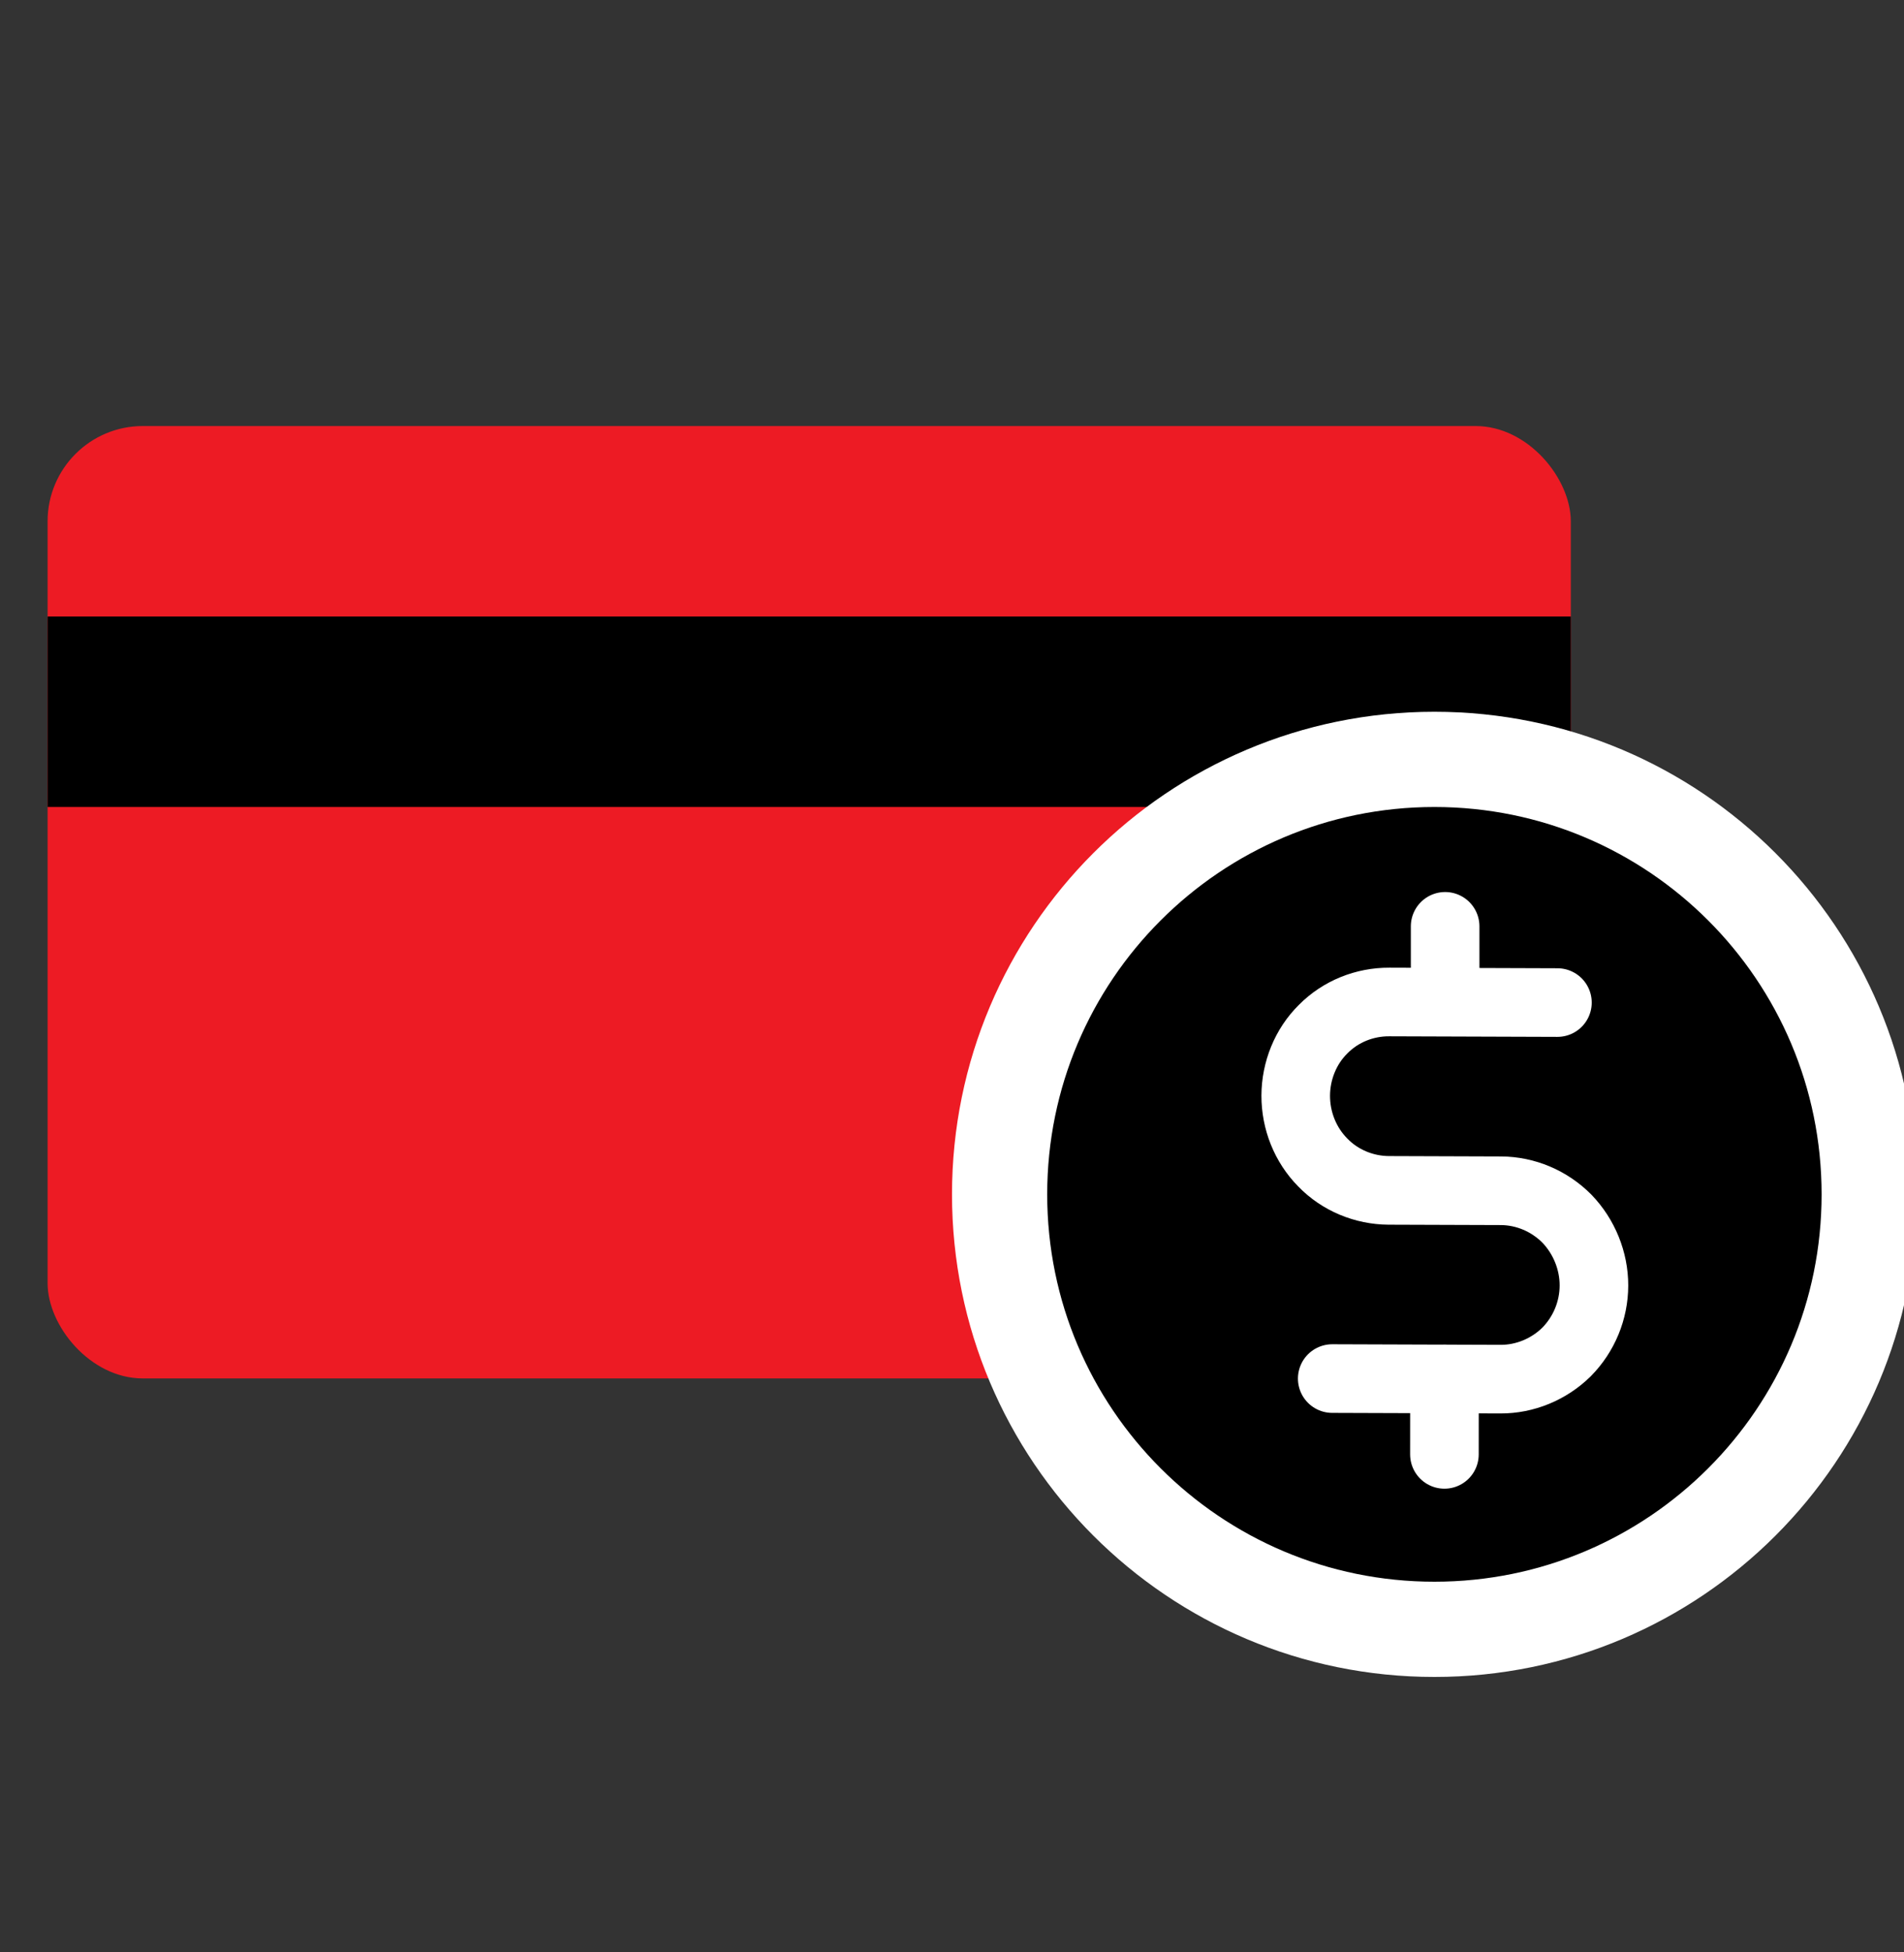 <svg width="40" height="41" viewBox="0 0 40 41" fill="none" xmlns="http://www.w3.org/2000/svg">
<rect x="0" y="0" width="40" height="41" fill="#333333" stroke="none"/>
<g clip-path="url(#clip0_13922_24533)">
<rect x="1" y="8.947" width="32" height="20" rx="2" fill="#ED1B24"/>
<rect x="1" y="12.947" width="32" height="4" fill="black"/>
<path d="M30.135 34.216C35.179 34.216 39.269 30.127 39.269 25.082C39.269 20.037 35.179 15.947 30.135 15.947C25.09 15.947 21 20.037 21 25.082C21 30.127 25.09 34.216 30.135 34.216Z" fill="black" stroke="white" stroke-width="2"/>
<path d="M30.36 19.453L30.36 21.036" stroke="white" stroke-width="1.441" stroke-linecap="round" stroke-linejoin="round"/>
<path d="M30.346 28.958L30.345 30.542" stroke="white" stroke-width="1.441" stroke-linecap="round" stroke-linejoin="round"/>
<path d="M27.988 28.95L31.52 28.962C32.037 28.965 32.541 28.755 32.91 28.392C33.278 28.019 33.485 27.517 33.486 26.996C33.487 26.475 33.278 25.965 32.917 25.591C32.547 25.219 32.049 25.009 31.533 25.006L29.175 24.998C28.658 24.995 28.151 24.787 27.79 24.413C27.42 24.04 27.22 23.529 27.221 23.008C27.223 22.487 27.428 21.975 27.797 21.612C28.165 21.239 28.671 21.039 29.187 21.042L32.719 21.054" stroke="white" stroke-width="1.441" stroke-linecap="round" stroke-linejoin="round"/>
</g>
<defs>
<clipPath id="clip0_13922_24533">
<rect width="40" height="40" fill="white" transform="translate(0 0.947)"/>
</clipPath>
</defs>
</svg>
